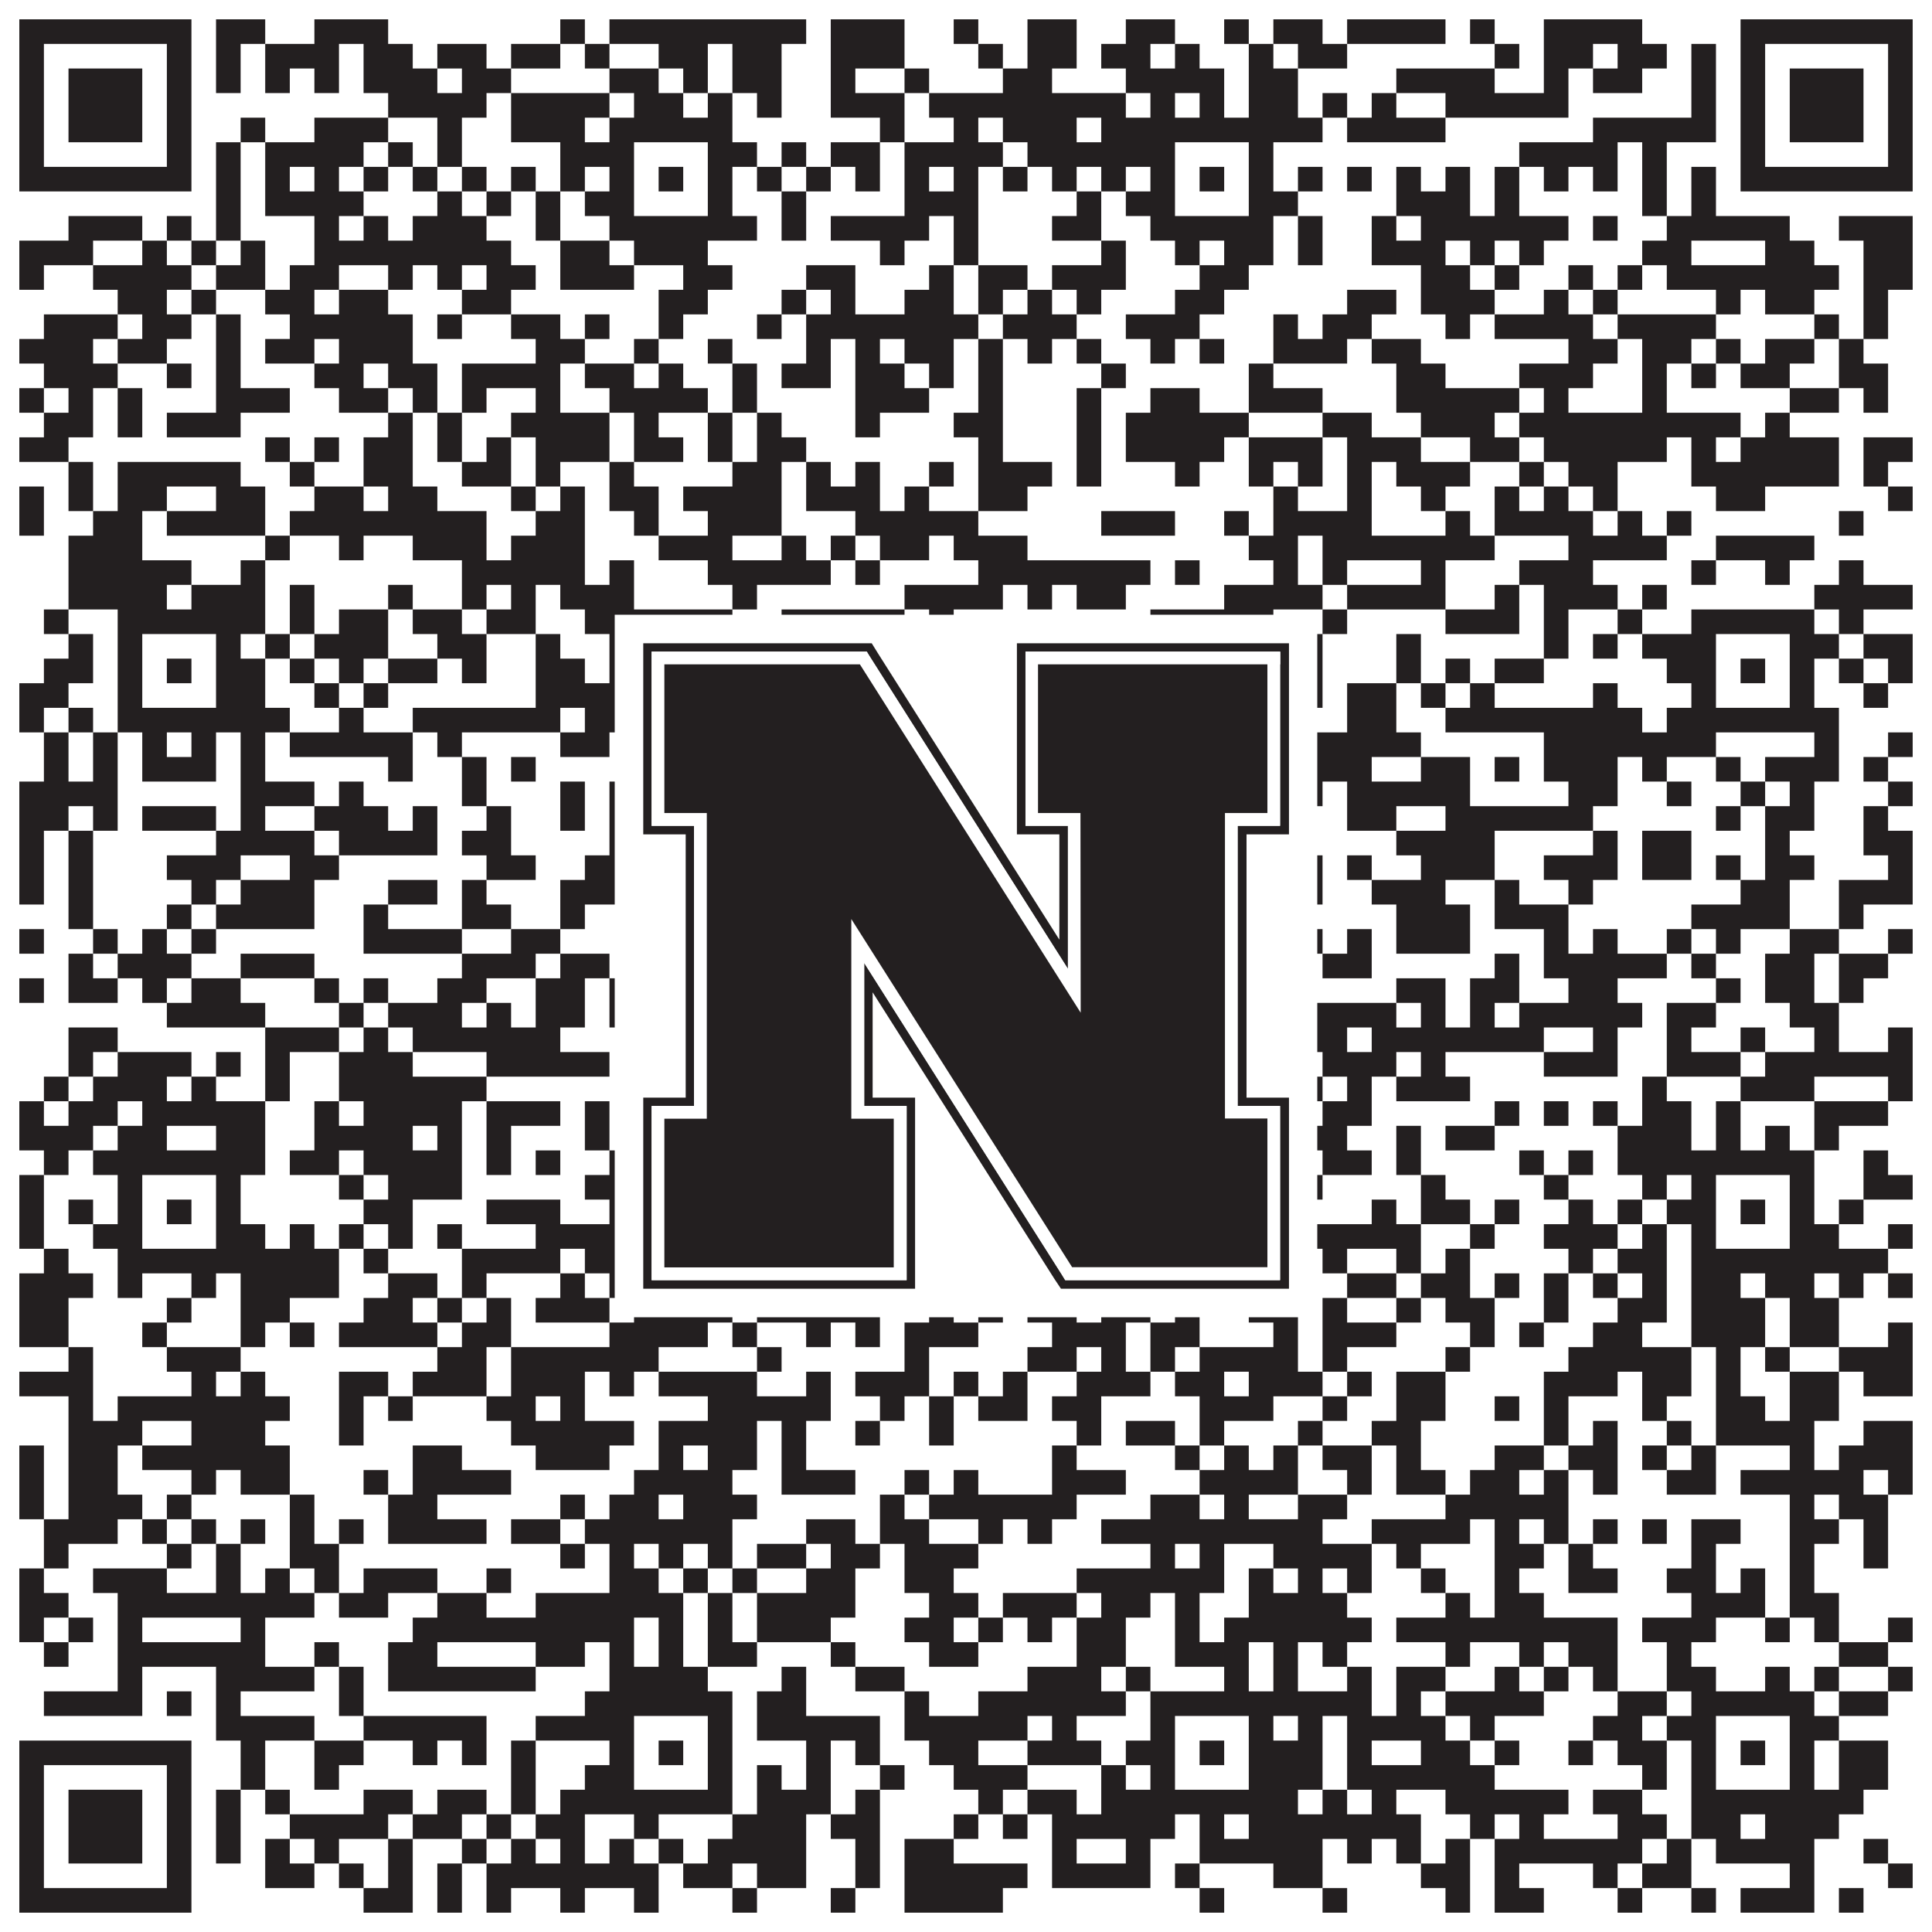 <?xml version="1.0"?>
<svg xmlns="http://www.w3.org/2000/svg" xmlns:xlink="http://www.w3.org/1999/xlink" version="1.1" width="1100px" height="1100px" viewBox="0 0 1100 1100"><rect x="0" y="0" width="1100" height="1100" fill="#ffffff" fill-opacity="1"/><path fill="#231f20" fill-opacity="1" d="M11,11L109,11L109,25L11,25ZM123,11L151,11L151,25L123,25ZM179,11L221,11L221,25L179,25ZM319,11L333,11L333,25L319,25ZM347,11L459,11L459,25L347,25ZM473,11L515,11L515,25L473,25ZM543,11L557,11L557,25L543,25ZM585,11L613,11L613,25L585,25ZM641,11L669,11L669,25L641,25ZM697,11L711,11L711,25L697,25ZM725,11L753,11L753,25L725,25ZM767,11L823,11L823,25L767,25ZM837,11L851,11L851,25L837,25ZM879,11L935,11L935,25L879,25ZM991,11L1089,11L1089,25L991,25ZM11,25L25,25L25,39L11,39ZM95,25L109,25L109,39L95,39ZM123,25L137,25L137,39L123,39ZM151,25L193,25L193,39L151,39ZM207,25L235,25L235,39L207,39ZM249,25L277,25L277,39L249,39ZM291,25L319,25L319,39L291,39ZM333,25L347,25L347,39L333,39ZM375,25L403,25L403,39L375,39ZM417,25L445,25L445,39L417,39ZM473,25L515,25L515,39L473,39ZM557,25L571,25L571,39L557,39ZM585,25L613,25L613,39L585,39ZM627,25L655,25L655,39L627,39ZM669,25L683,25L683,39L669,39ZM711,25L725,25L725,39L711,39ZM739,25L767,25L767,39L739,39ZM851,25L865,25L865,39L851,39ZM879,25L907,25L907,39L879,39ZM921,25L949,25L949,39L921,39ZM963,25L977,25L977,39L963,39ZM991,25L1005,25L1005,39L991,39ZM1075,25L1089,25L1089,39L1075,39ZM11,39L25,39L25,53L11,53ZM39,39L81,39L81,53L39,53ZM95,39L109,39L109,53L95,53ZM123,39L137,39L137,53L123,53ZM151,39L165,39L165,53L151,53ZM179,39L193,39L193,53L179,53ZM207,39L249,39L249,53L207,53ZM263,39L291,39L291,53L263,53ZM347,39L375,39L375,53L347,53ZM389,39L403,39L403,53L389,53ZM417,39L445,39L445,53L417,53ZM473,39L487,39L487,53L473,53ZM515,39L529,39L529,53L515,53ZM571,39L599,39L599,53L571,53ZM641,39L697,39L697,53L641,53ZM711,39L739,39L739,53L711,53ZM795,39L851,39L851,53L795,53ZM879,39L893,39L893,53L879,53ZM907,39L935,39L935,53L907,53ZM963,39L977,39L977,53L963,53ZM991,39L1005,39L1005,53L991,53ZM1019,39L1061,39L1061,53L1019,53ZM1075,39L1089,39L1089,53L1075,53ZM11,53L25,53L25,67L11,67ZM39,53L81,53L81,67L39,67ZM95,53L109,53L109,67L95,67ZM221,53L277,53L277,67L221,67ZM291,53L347,53L347,67L291,67ZM361,53L389,53L389,67L361,67ZM403,53L417,53L417,67L403,67ZM431,53L445,53L445,67L431,67ZM473,53L515,53L515,67L473,67ZM529,53L641,53L641,67L529,67ZM655,53L669,53L669,67L655,67ZM683,53L697,53L697,67L683,67ZM711,53L739,53L739,67L711,67ZM753,53L767,53L767,67L753,67ZM781,53L795,53L795,67L781,67ZM823,53L893,53L893,67L823,67ZM963,53L977,53L977,67L963,67ZM991,53L1005,53L1005,67L991,67ZM1019,53L1061,53L1061,67L1019,67ZM1075,53L1089,53L1089,67L1075,67ZM11,67L25,67L25,81L11,81ZM39,67L81,67L81,81L39,81ZM95,67L109,67L109,81L95,81ZM137,67L151,67L151,81L137,81ZM179,67L221,67L221,81L179,81ZM249,67L263,67L263,81L249,81ZM291,67L333,67L333,81L291,81ZM347,67L417,67L417,81L347,81ZM501,67L515,67L515,81L501,81ZM543,67L557,67L557,81L543,81ZM571,67L613,67L613,81L571,81ZM627,67L753,67L753,81L627,81ZM767,67L823,67L823,81L767,81ZM907,67L977,67L977,81L907,81ZM991,67L1005,67L1005,81L991,81ZM1019,67L1061,67L1061,81L1019,81ZM1075,67L1089,67L1089,81L1075,81ZM11,81L25,81L25,95L11,95ZM95,81L109,81L109,95L95,95ZM123,81L137,81L137,95L123,95ZM151,81L207,81L207,95L151,95ZM221,81L235,81L235,95L221,95ZM249,81L263,81L263,95L249,95ZM319,81L361,81L361,95L319,95ZM403,81L431,81L431,95L403,95ZM445,81L459,81L459,95L445,95ZM473,81L501,81L501,95L473,95ZM515,81L571,81L571,95L515,95ZM585,81L669,81L669,95L585,95ZM711,81L725,81L725,95L711,95ZM865,81L921,81L921,95L865,95ZM935,81L949,81L949,95L935,95ZM991,81L1005,81L1005,95L991,95ZM1075,81L1089,81L1089,95L1075,95ZM11,95L109,95L109,109L11,109ZM123,95L137,95L137,109L123,109ZM151,95L165,95L165,109L151,109ZM179,95L193,95L193,109L179,109ZM207,95L221,95L221,109L207,109ZM235,95L249,95L249,109L235,109ZM263,95L277,95L277,109L263,109ZM291,95L305,95L305,109L291,109ZM319,95L333,95L333,109L319,109ZM347,95L361,95L361,109L347,109ZM375,95L389,95L389,109L375,109ZM403,95L417,95L417,109L403,109ZM431,95L445,95L445,109L431,109ZM459,95L473,95L473,109L459,109ZM487,95L501,95L501,109L487,109ZM515,95L529,95L529,109L515,109ZM543,95L557,95L557,109L543,109ZM571,95L585,95L585,109L571,109ZM599,95L613,95L613,109L599,109ZM627,95L641,95L641,109L627,109ZM655,95L669,95L669,109L655,109ZM683,95L697,95L697,109L683,109ZM711,95L725,95L725,109L711,109ZM739,95L753,95L753,109L739,109ZM767,95L781,95L781,109L767,109ZM795,95L809,95L809,109L795,109ZM823,95L837,95L837,109L823,109ZM851,95L865,95L865,109L851,109ZM879,95L893,95L893,109L879,109ZM907,95L921,95L921,109L907,109ZM935,95L949,95L949,109L935,109ZM963,95L977,95L977,109L963,109ZM991,95L1089,95L1089,109L991,109ZM123,109L137,109L137,123L123,123ZM151,109L207,109L207,123L151,123ZM249,109L263,109L263,123L249,123ZM277,109L291,109L291,123L277,123ZM305,109L319,109L319,123L305,123ZM333,109L361,109L361,123L333,123ZM403,109L417,109L417,123L403,123ZM445,109L459,109L459,123L445,123ZM515,109L557,109L557,123L515,123ZM613,109L627,109L627,123L613,123ZM641,109L669,109L669,123L641,123ZM711,109L739,109L739,123L711,123ZM795,109L837,109L837,123L795,123ZM851,109L865,109L865,123L851,123ZM935,109L949,109L949,123L935,123ZM963,109L977,109L977,123L963,123ZM39,123L81,123L81,137L39,137ZM95,123L109,123L109,137L95,137ZM123,123L137,123L137,137L123,137ZM179,123L193,123L193,137L179,137ZM207,123L221,123L221,137L207,137ZM235,123L277,123L277,137L235,137ZM305,123L319,123L319,137L305,137ZM347,123L431,123L431,137L347,137ZM445,123L459,123L459,137L445,137ZM473,123L529,123L529,137L473,137ZM543,123L557,123L557,137L543,137ZM599,123L627,123L627,137L599,137ZM655,123L725,123L725,137L655,137ZM739,123L753,123L753,137L739,137ZM781,123L795,123L795,137L781,137ZM809,123L893,123L893,137L809,137ZM907,123L921,123L921,137L907,137ZM949,123L1019,123L1019,137L949,137ZM1047,123L1089,123L1089,137L1047,137ZM11,137L53,137L53,151L11,151ZM81,137L95,137L95,151L81,151ZM109,137L123,137L123,151L109,151ZM137,137L151,137L151,151L137,151ZM179,137L291,137L291,151L179,151ZM319,137L347,137L347,151L319,151ZM361,137L403,137L403,151L361,151ZM501,137L515,137L515,151L501,151ZM543,137L557,137L557,151L543,151ZM627,137L641,137L641,151L627,151ZM669,137L683,137L683,151L669,151ZM697,137L725,137L725,151L697,151ZM739,137L753,137L753,151L739,151ZM781,137L823,137L823,151L781,151ZM837,137L851,137L851,151L837,151ZM865,137L879,137L879,151L865,151ZM935,137L963,137L963,151L935,151ZM1005,137L1033,137L1033,151L1005,151ZM1061,137L1089,137L1089,151L1061,151ZM11,151L25,151L25,165L11,165ZM53,151L109,151L109,165L53,165ZM123,151L151,151L151,165L123,165ZM165,151L193,151L193,165L165,165ZM221,151L235,151L235,165L221,165ZM249,151L263,151L263,165L249,165ZM277,151L305,151L305,165L277,165ZM319,151L361,151L361,165L319,165ZM389,151L417,151L417,165L389,165ZM459,151L487,151L487,165L459,165ZM529,151L543,151L543,165L529,165ZM557,151L585,151L585,165L557,165ZM599,151L641,151L641,165L599,165ZM683,151L711,151L711,165L683,165ZM809,151L837,151L837,165L809,165ZM851,151L865,151L865,165L851,165ZM893,151L907,151L907,165L893,165ZM921,151L935,151L935,165L921,165ZM949,151L1047,151L1047,165L949,165ZM1061,151L1089,151L1089,165L1061,165ZM67,165L95,165L95,179L67,179ZM109,165L123,165L123,179L109,179ZM151,165L179,165L179,179L151,179ZM193,165L221,165L221,179L193,179ZM263,165L291,165L291,179L263,179ZM375,165L403,165L403,179L375,179ZM445,165L459,165L459,179L445,179ZM473,165L487,165L487,179L473,179ZM515,165L543,165L543,179L515,179ZM557,165L571,165L571,179L557,179ZM585,165L599,165L599,179L585,179ZM613,165L627,165L627,179L613,179ZM669,165L697,165L697,179L669,179ZM767,165L795,165L795,179L767,179ZM809,165L851,165L851,179L809,179ZM879,165L893,165L893,179L879,179ZM907,165L921,165L921,179L907,179ZM977,165L991,165L991,179L977,179ZM1005,165L1033,165L1033,179L1005,179ZM1061,165L1075,165L1075,179L1061,179ZM25,179L67,179L67,193L25,193ZM81,179L109,179L109,193L81,193ZM123,179L137,179L137,193L123,193ZM165,179L235,179L235,193L165,193ZM249,179L263,179L263,193L249,193ZM291,179L319,179L319,193L291,193ZM333,179L347,179L347,193L333,193ZM375,179L389,179L389,193L375,193ZM431,179L445,179L445,193L431,193ZM459,179L557,179L557,193L459,193ZM571,179L613,179L613,193L571,193ZM641,179L683,179L683,193L641,193ZM725,179L739,179L739,193L725,193ZM753,179L781,179L781,193L753,193ZM823,179L837,179L837,193L823,193ZM851,179L907,179L907,193L851,193ZM921,179L977,179L977,193L921,193ZM1033,179L1047,179L1047,193L1033,193ZM1061,179L1075,179L1075,193L1061,193ZM11,193L53,193L53,207L11,207ZM67,193L95,193L95,207L67,207ZM123,193L137,193L137,207L123,207ZM151,193L179,193L179,207L151,207ZM193,193L235,193L235,207L193,207ZM305,193L333,193L333,207L305,207ZM361,193L375,193L375,207L361,207ZM403,193L417,193L417,207L403,207ZM459,193L473,193L473,207L459,207ZM487,193L501,193L501,207L487,207ZM515,193L543,193L543,207L515,207ZM557,193L571,193L571,207L557,207ZM585,193L599,193L599,207L585,207ZM613,193L627,193L627,207L613,207ZM655,193L669,193L669,207L655,207ZM683,193L697,193L697,207L683,207ZM725,193L767,193L767,207L725,207ZM781,193L809,193L809,207L781,207ZM893,193L921,193L921,207L893,207ZM935,193L963,193L963,207L935,207ZM977,193L991,193L991,207L977,207ZM1005,193L1033,193L1033,207L1005,207ZM1047,193L1061,193L1061,207L1047,207ZM25,207L67,207L67,221L25,221ZM95,207L109,207L109,221L95,221ZM123,207L137,207L137,221L123,221ZM179,207L207,207L207,221L179,221ZM221,207L249,207L249,221L221,221ZM263,207L319,207L319,221L263,221ZM333,207L361,207L361,221L333,221ZM375,207L389,207L389,221L375,221ZM417,207L431,207L431,221L417,221ZM445,207L473,207L473,221L445,221ZM487,207L515,207L515,221L487,221ZM529,207L543,207L543,221L529,221ZM557,207L571,207L571,221L557,221ZM627,207L641,207L641,221L627,221ZM711,207L725,207L725,221L711,221ZM795,207L823,207L823,221L795,221ZM865,207L907,207L907,221L865,221ZM935,207L949,207L949,221L935,221ZM963,207L977,207L977,221L963,221ZM991,207L1019,207L1019,221L991,221ZM1047,207L1075,207L1075,221L1047,221ZM11,221L25,221L25,235L11,235ZM39,221L53,221L53,235L39,235ZM67,221L81,221L81,235L67,235ZM123,221L165,221L165,235L123,235ZM193,221L221,221L221,235L193,235ZM235,221L249,221L249,235L235,235ZM263,221L277,221L277,235L263,235ZM305,221L319,221L319,235L305,235ZM347,221L403,221L403,235L347,235ZM417,221L431,221L431,235L417,235ZM487,221L529,221L529,235L487,235ZM557,221L571,221L571,235L557,235ZM613,221L627,221L627,235L613,235ZM655,221L683,221L683,235L655,235ZM711,221L753,221L753,235L711,235ZM795,221L865,221L865,235L795,235ZM879,221L893,221L893,235L879,235ZM935,221L949,221L949,235L935,235ZM1019,221L1047,221L1047,235L1019,235ZM1061,221L1075,221L1075,235L1061,235ZM25,235L53,235L53,249L25,249ZM67,235L81,235L81,249L67,249ZM95,235L137,235L137,249L95,249ZM221,235L235,235L235,249L221,249ZM249,235L263,235L263,249L249,249ZM291,235L347,235L347,249L291,249ZM361,235L375,235L375,249L361,249ZM403,235L417,235L417,249L403,249ZM431,235L445,235L445,249L431,249ZM487,235L501,235L501,249L487,249ZM543,235L571,235L571,249L543,249ZM613,235L627,235L627,249L613,249ZM641,235L711,235L711,249L641,249ZM753,235L781,235L781,249L753,249ZM809,235L851,235L851,249L809,249ZM865,235L991,235L991,249L865,249ZM1005,235L1019,235L1019,249L1005,249ZM11,249L39,249L39,263L11,263ZM151,249L165,249L165,263L151,263ZM179,249L193,249L193,263L179,263ZM207,249L235,249L235,263L207,263ZM249,249L263,249L263,263L249,263ZM277,249L291,249L291,263L277,263ZM305,249L347,249L347,263L305,263ZM361,249L389,249L389,263L361,263ZM403,249L417,249L417,263L403,263ZM431,249L459,249L459,263L431,263ZM557,249L571,249L571,263L557,263ZM613,249L627,249L627,263L613,263ZM641,249L697,249L697,263L641,263ZM711,249L753,249L753,263L711,263ZM767,249L809,249L809,263L767,263ZM837,249L865,249L865,263L837,263ZM879,249L949,249L949,263L879,263ZM963,249L977,249L977,263L963,263ZM991,249L1047,249L1047,263L991,263ZM1061,249L1089,249L1089,263L1061,263ZM39,263L53,263L53,277L39,277ZM67,263L137,263L137,277L67,277ZM165,263L179,263L179,277L165,277ZM207,263L235,263L235,277L207,277ZM263,263L291,263L291,277L263,277ZM305,263L319,263L319,277L305,277ZM347,263L361,263L361,277L347,277ZM417,263L445,263L445,277L417,277ZM459,263L473,263L473,277L459,277ZM487,263L501,263L501,277L487,277ZM529,263L543,263L543,277L529,277ZM557,263L599,263L599,277L557,277ZM613,263L627,263L627,277L613,277ZM669,263L683,263L683,277L669,277ZM711,263L725,263L725,277L711,277ZM739,263L753,263L753,277L739,277ZM767,263L781,263L781,277L767,277ZM795,263L837,263L837,277L795,277ZM865,263L879,263L879,277L865,277ZM893,263L921,263L921,277L893,277ZM963,263L1047,263L1047,277L963,277ZM1061,263L1075,263L1075,277L1061,277ZM11,277L25,277L25,291L11,291ZM39,277L53,277L53,291L39,291ZM67,277L95,277L95,291L67,291ZM123,277L151,277L151,291L123,291ZM179,277L207,277L207,291L179,291ZM221,277L249,277L249,291L221,291ZM291,277L305,277L305,291L291,291ZM319,277L333,277L333,291L319,291ZM347,277L375,277L375,291L347,291ZM389,277L445,277L445,291L389,291ZM459,277L501,277L501,291L459,291ZM515,277L529,277L529,291L515,291ZM557,277L585,277L585,291L557,291ZM725,277L739,277L739,291L725,291ZM767,277L781,277L781,291L767,291ZM809,277L823,277L823,291L809,291ZM851,277L865,277L865,291L851,291ZM879,277L893,277L893,291L879,291ZM907,277L921,277L921,291L907,291ZM977,277L1005,277L1005,291L977,291ZM1075,277L1089,277L1089,291L1075,291ZM11,291L25,291L25,305L11,305ZM53,291L81,291L81,305L53,305ZM95,291L151,291L151,305L95,305ZM165,291L277,291L277,305L165,305ZM305,291L333,291L333,305L305,305ZM361,291L375,291L375,305L361,305ZM403,291L445,291L445,305L403,305ZM487,291L557,291L557,305L487,305ZM627,291L669,291L669,305L627,305ZM697,291L711,291L711,305L697,305ZM725,291L781,291L781,305L725,305ZM823,291L837,291L837,305L823,305ZM851,291L907,291L907,305L851,305ZM921,291L935,291L935,305L921,305ZM949,291L963,291L963,305L949,305ZM1047,291L1061,291L1061,305L1047,305ZM39,305L81,305L81,319L39,319ZM151,305L165,305L165,319L151,319ZM193,305L207,305L207,319L193,319ZM235,305L277,305L277,319L235,319ZM291,305L333,305L333,319L291,319ZM375,305L417,305L417,319L375,319ZM445,305L459,305L459,319L445,319ZM473,305L487,305L487,319L473,319ZM501,305L529,305L529,319L501,319ZM543,305L585,305L585,319L543,319ZM711,305L739,305L739,319L711,319ZM753,305L851,305L851,319L753,319ZM893,305L949,305L949,319L893,319ZM977,305L1033,305L1033,319L977,319ZM39,319L109,319L109,333L39,333ZM137,319L151,319L151,333L137,333ZM263,319L333,319L333,333L263,333ZM347,319L361,319L361,333L347,333ZM403,319L473,319L473,333L403,333ZM487,319L501,319L501,333L487,333ZM557,319L655,319L655,333L557,333ZM669,319L683,319L683,333L669,333ZM725,319L739,319L739,333L725,333ZM753,319L767,319L767,333L753,333ZM809,319L823,319L823,333L809,333ZM865,319L907,319L907,333L865,333ZM963,319L977,319L977,333L963,333ZM1005,319L1019,319L1019,333L1005,333ZM1047,319L1061,319L1061,333L1047,333ZM39,333L95,333L95,347L39,347ZM109,333L151,333L151,347L109,347ZM165,333L179,333L179,347L165,347ZM221,333L235,333L235,347L221,347ZM263,333L277,333L277,347L263,347ZM291,333L305,333L305,347L291,347ZM319,333L361,333L361,347L319,347ZM417,333L431,333L431,347L417,347ZM515,333L571,333L571,347L515,347ZM585,333L599,333L599,347L585,347ZM613,333L641,333L641,347L613,347ZM697,333L753,333L753,347L697,347ZM767,333L823,333L823,347L767,347ZM851,333L865,333L865,347L851,347ZM879,333L921,333L921,347L879,347ZM935,333L949,333L949,347L935,347ZM1033,333L1089,333L1089,347L1033,347ZM25,347L39,347L39,361L25,361ZM67,347L151,347L151,361L67,361ZM165,347L179,347L179,361L165,361ZM193,347L221,347L221,361L193,361ZM235,347L263,347L263,361L235,361ZM277,347L305,347L305,361L277,361ZM333,347L417,347L417,361L333,361ZM445,347L515,347L515,361L445,361ZM529,347L543,347L543,361L529,361ZM655,347L725,347L725,361L655,361ZM753,347L767,347L767,361L753,361ZM823,347L865,347L865,361L823,361ZM879,347L893,347L893,361L879,361ZM921,347L935,347L935,361L921,361ZM963,347L1033,347L1033,361L963,361ZM1047,347L1061,347L1061,361L1047,361ZM39,361L53,361L53,375L39,375ZM67,361L81,361L81,375L67,375ZM123,361L137,361L137,375L123,375ZM151,361L165,361L165,375L151,375ZM179,361L221,361L221,375L179,375ZM249,361L277,361L277,375L249,375ZM305,361L319,361L319,375L305,375ZM347,361L361,361L361,375L347,375ZM403,361L445,361L445,375L403,375ZM543,361L627,361L627,375L543,375ZM655,361L669,361L669,375L655,375ZM711,361L725,361L725,375L711,375ZM739,361L753,361L753,375L739,375ZM795,361L809,361L809,375L795,375ZM879,361L893,361L893,375L879,375ZM907,361L921,361L921,375L907,375ZM935,361L977,361L977,375L935,375ZM1019,361L1047,361L1047,375L1019,375ZM1061,361L1089,361L1089,375L1061,375ZM25,375L53,375L53,389L25,389ZM67,375L81,375L81,389L67,389ZM95,375L109,375L109,389L95,389ZM123,375L151,375L151,389L123,389ZM165,375L179,375L179,389L165,389ZM193,375L207,375L207,389L193,389ZM221,375L249,375L249,389L221,389ZM263,375L277,375L277,389L263,389ZM305,375L333,375L333,389L305,389ZM347,375L361,375L361,389L347,389ZM375,375L389,375L389,389L375,389ZM403,375L431,375L431,389L403,389ZM445,375L487,375L487,389L445,389ZM515,375L543,375L543,389L515,389ZM557,375L571,375L571,389L557,389ZM627,375L669,375L669,389L627,389ZM683,375L697,375L697,389L683,389ZM711,375L725,375L725,389L711,389ZM739,375L753,375L753,389L739,389ZM795,375L809,375L809,389L795,389ZM823,375L837,375L837,389L823,389ZM851,375L879,375L879,389L851,389ZM949,375L977,375L977,389L949,389ZM991,375L1005,375L1005,389L991,389ZM1019,375L1033,375L1033,389L1019,389ZM1047,375L1061,375L1061,389L1047,389ZM1075,375L1089,375L1089,389L1075,389ZM11,389L39,389L39,403L11,403ZM67,389L81,389L81,403L67,403ZM123,389L151,389L151,403L123,403ZM179,389L193,389L193,403L179,403ZM207,389L221,389L221,403L207,403ZM305,389L361,389L361,403L305,403ZM403,389L417,389L417,403L403,403ZM445,389L529,389L529,403L445,403ZM543,389L585,389L585,403L543,403ZM655,389L669,389L669,403L655,403ZM711,389L753,389L753,403L711,403ZM767,389L795,389L795,403L767,403ZM809,389L823,389L823,403L809,403ZM837,389L851,389L851,403L837,403ZM907,389L921,389L921,403L907,403ZM963,389L977,389L977,403L963,403ZM1019,389L1033,389L1033,403L1019,403ZM1061,389L1075,389L1075,403L1061,403ZM11,403L25,403L25,417L11,417ZM39,403L53,403L53,417L39,417ZM67,403L165,403L165,417L67,417ZM193,403L207,403L207,417L193,417ZM235,403L319,403L319,417L235,417ZM333,403L417,403L417,417L333,417ZM431,403L445,403L445,417L431,417ZM459,403L473,403L473,417L459,417ZM501,403L529,403L529,417L501,417ZM543,403L599,403L599,417L543,417ZM613,403L627,403L627,417L613,417ZM641,403L739,403L739,417L641,417ZM767,403L795,403L795,417L767,417ZM823,403L935,403L935,417L823,417ZM949,403L1047,403L1047,417L949,417ZM25,417L39,417L39,431L25,431ZM53,417L67,417L67,431L53,431ZM81,417L95,417L95,431L81,431ZM109,417L123,417L123,431L109,431ZM137,417L151,417L151,431L137,431ZM165,417L235,417L235,431L165,431ZM249,417L263,417L263,431L249,431ZM319,417L347,417L347,431L319,431ZM375,417L389,417L389,431L375,431ZM417,417L431,417L431,431L417,431ZM445,417L459,417L459,431L445,431ZM473,417L501,417L501,431L473,431ZM529,417L543,417L543,431L529,431ZM571,417L585,417L585,431L571,431ZM627,417L641,417L641,431L627,431ZM669,417L697,417L697,431L669,431ZM739,417L809,417L809,431L739,431ZM879,417L977,417L977,431L879,431ZM1033,417L1047,417L1047,431L1033,431ZM1075,417L1089,417L1089,431L1075,431ZM25,431L39,431L39,445L25,445ZM53,431L67,431L67,445L53,445ZM81,431L123,431L123,445L81,445ZM137,431L151,431L151,445L137,445ZM221,431L235,431L235,445L221,445ZM263,431L277,431L277,445L263,445ZM291,431L305,431L305,445L291,445ZM361,431L375,431L375,445L361,445ZM389,431L417,431L417,445L389,445ZM431,431L445,431L445,445L431,445ZM459,431L473,431L473,445L459,445ZM501,431L529,431L529,445L501,445ZM571,431L599,431L599,445L571,445ZM613,431L627,431L627,445L613,445ZM711,431L781,431L781,445L711,445ZM809,431L837,431L837,445L809,445ZM851,431L865,431L865,445L851,445ZM879,431L921,431L921,445L879,445ZM935,431L949,431L949,445L935,445ZM977,431L991,431L991,445L977,445ZM1005,431L1047,431L1047,445L1005,445ZM1061,431L1075,431L1075,445L1061,445ZM11,445L67,445L67,459L11,459ZM137,445L179,445L179,459L137,459ZM193,445L207,445L207,459L193,459ZM263,445L277,445L277,459L263,459ZM319,445L333,445L333,459L319,459ZM347,445L361,445L361,459L347,459ZM389,445L445,445L445,459L389,459ZM473,445L501,445L501,459L473,459ZM515,445L529,445L529,459L515,459ZM543,445L557,445L557,459L543,459ZM571,445L599,445L599,459L571,459ZM613,445L627,445L627,459L613,459ZM641,445L669,445L669,459L641,459ZM711,445L753,445L753,459L711,459ZM767,445L837,445L837,459L767,459ZM893,445L921,445L921,459L893,459ZM949,445L963,445L963,459L949,459ZM991,445L1005,445L1005,459L991,459ZM1019,445L1033,445L1033,459L1019,459ZM1075,445L1089,445L1089,459L1075,459ZM11,459L39,459L39,473L11,473ZM53,459L67,459L67,473L53,473ZM81,459L123,459L123,473L81,473ZM137,459L151,459L151,473L137,473ZM179,459L221,459L221,473L179,473ZM235,459L249,459L249,473L235,473ZM277,459L291,459L291,473L277,473ZM319,459L333,459L333,473L319,473ZM347,459L375,459L375,473L347,473ZM403,459L445,459L445,473L403,473ZM459,459L529,459L529,473L459,473ZM557,459L571,459L571,473L557,473ZM599,459L613,459L613,473L599,473ZM627,459L655,459L655,473L627,473ZM669,459L683,459L683,473L669,473ZM697,459L711,459L711,473L697,473ZM767,459L795,459L795,473L767,473ZM823,459L907,459L907,473L823,473ZM977,459L991,459L991,473L977,473ZM1005,459L1033,459L1033,473L1005,473ZM1061,459L1075,459L1075,473L1061,473ZM11,473L25,473L25,487L11,487ZM39,473L53,473L53,487L39,487ZM123,473L179,473L179,487L123,487ZM193,473L249,473L249,487L193,487ZM263,473L291,473L291,487L263,487ZM347,473L389,473L389,487L347,487ZM417,473L445,473L445,487L417,487ZM459,473L487,473L487,487L459,487ZM501,473L515,473L515,487L501,487ZM529,473L585,473L585,487L529,487ZM599,473L627,473L627,487L599,487ZM641,473L655,473L655,487L641,487ZM669,473L683,473L683,487L669,487ZM697,473L711,473L711,487L697,487ZM795,473L851,473L851,487L795,487ZM907,473L921,473L921,487L907,487ZM935,473L963,473L963,487L935,487ZM1005,473L1019,473L1019,487L1005,487ZM1061,473L1089,473L1089,487L1061,487ZM11,487L25,487L25,501L11,501ZM39,487L53,487L53,501L39,501ZM95,487L137,487L137,501L95,501ZM165,487L193,487L193,501L165,501ZM277,487L305,487L305,501L277,501ZM333,487L445,487L445,501L333,501ZM487,487L515,487L515,501L487,501ZM585,487L613,487L613,501L585,501ZM627,487L641,487L641,501L627,501ZM655,487L683,487L683,501L655,501ZM711,487L753,487L753,501L711,501ZM767,487L781,487L781,501L767,501ZM809,487L851,487L851,501L809,501ZM879,487L921,487L921,501L879,501ZM935,487L963,487L963,501L935,501ZM977,487L991,487L991,501L977,501ZM1005,487L1033,487L1033,501L1005,501ZM1075,487L1089,487L1089,501L1075,501ZM11,501L25,501L25,515L11,515ZM39,501L53,501L53,515L39,515ZM109,501L123,501L123,515L109,515ZM137,501L179,501L179,515L137,515ZM221,501L249,501L249,515L221,515ZM263,501L277,501L277,515L263,515ZM319,501L389,501L389,515L319,515ZM403,501L445,501L445,515L403,515ZM473,501L515,501L515,515L473,515ZM529,501L543,501L543,515L529,515ZM585,501L627,501L627,515L585,515ZM641,501L655,501L655,515L641,515ZM669,501L683,501L683,515L669,515ZM739,501L753,501L753,515L739,515ZM781,501L823,501L823,515L781,515ZM851,501L865,501L865,515L851,515ZM893,501L907,501L907,515L893,515ZM991,501L1019,501L1019,515L991,515ZM1047,501L1089,501L1089,515L1047,515ZM39,515L53,515L53,529L39,529ZM95,515L109,515L109,529L95,529ZM123,515L179,515L179,529L123,529ZM207,515L221,515L221,529L207,529ZM263,515L291,515L291,529L263,529ZM319,515L333,515L333,529L319,529ZM389,515L431,515L431,529L389,529ZM445,515L501,515L501,529L445,529ZM515,515L543,515L543,529L515,529ZM557,515L571,515L571,529L557,529ZM585,515L599,515L599,529L585,529ZM613,515L627,515L627,529L613,529ZM711,515L725,515L725,529L711,529ZM795,515L837,515L837,529L795,529ZM851,515L893,515L893,529L851,529ZM963,515L1019,515L1019,529L963,529ZM1047,515L1061,515L1061,529L1047,529ZM11,529L25,529L25,543L11,543ZM53,529L67,529L67,543L53,543ZM81,529L95,529L95,543L81,543ZM109,529L123,529L123,543L109,543ZM207,529L263,529L263,543L207,543ZM291,529L319,529L319,543L291,543ZM375,529L431,529L431,543L375,543ZM459,529L473,529L473,543L459,543ZM487,529L501,529L501,543L487,543ZM529,529L543,529L543,543L529,543ZM557,529L585,529L585,543L557,543ZM599,529L627,529L627,543L599,543ZM683,529L711,529L711,543L683,543ZM739,529L753,529L753,543L739,543ZM767,529L781,529L781,543L767,543ZM795,529L837,529L837,543L795,543ZM879,529L893,529L893,543L879,543ZM907,529L921,529L921,543L907,543ZM949,529L963,529L963,543L949,543ZM977,529L991,529L991,543L977,543ZM1019,529L1047,529L1047,543L1019,543ZM1075,529L1089,529L1089,543L1075,543ZM39,543L53,543L53,557L39,557ZM67,543L109,543L109,557L67,557ZM137,543L179,543L179,557L137,557ZM263,543L305,543L305,557L263,557ZM319,543L347,543L347,557L319,557ZM389,543L403,543L403,557L389,557ZM431,543L459,543L459,557L431,557ZM487,543L543,543L543,557L487,557ZM585,543L599,543L599,557L585,557ZM613,543L627,543L627,557L613,557ZM641,543L669,543L669,557L641,557ZM683,543L739,543L739,557L683,557ZM753,543L781,543L781,557L753,557ZM851,543L865,543L865,557L851,557ZM879,543L949,543L949,557L879,557ZM963,543L977,543L977,557L963,557ZM1005,543L1033,543L1033,557L1005,557ZM1047,543L1075,543L1075,557L1047,557ZM11,557L25,557L25,571L11,571ZM39,557L67,557L67,571L39,571ZM81,557L95,557L95,571L81,571ZM109,557L137,557L137,571L109,571ZM179,557L193,557L193,571L179,571ZM207,557L221,557L221,571L207,571ZM249,557L277,557L277,571L249,571ZM305,557L333,557L333,571L305,571ZM347,557L375,557L375,571L347,571ZM431,557L445,557L445,571L431,571ZM459,557L473,557L473,571L459,571ZM501,557L515,557L515,571L501,571ZM543,557L557,557L557,571L543,571ZM613,557L627,557L627,571L613,571ZM795,557L823,557L823,571L795,571ZM837,557L865,557L865,571L837,571ZM893,557L921,557L921,571L893,571ZM977,557L991,557L991,571L977,571ZM1005,557L1033,557L1033,571L1005,571ZM1047,557L1061,557L1061,571L1047,571ZM95,571L151,571L151,585L95,585ZM193,571L207,571L207,585L193,585ZM221,571L263,571L263,585L221,585ZM277,571L291,571L291,585L277,585ZM305,571L333,571L333,585L305,585ZM347,571L389,571L389,585L347,585ZM459,571L473,571L473,585L459,585ZM487,571L501,571L501,585L487,585ZM529,571L585,571L585,585L529,585ZM599,571L613,571L613,585L599,585ZM627,571L655,571L655,585L627,585ZM683,571L697,571L697,585L683,585ZM711,571L795,571L795,585L711,585ZM809,571L823,571L823,585L809,585ZM837,571L851,571L851,585L837,585ZM865,571L935,571L935,585L865,585ZM949,571L977,571L977,585L949,585ZM1019,571L1047,571L1047,585L1019,585ZM39,585L67,585L67,599L39,599ZM151,585L193,585L193,599L151,599ZM207,585L221,585L221,599L207,599ZM235,585L319,585L319,599L235,599ZM389,585L431,585L431,599L389,599ZM459,585L487,585L487,599L459,599ZM501,585L627,585L627,599L501,599ZM655,585L669,585L669,599L655,599ZM697,585L725,585L725,599L697,599ZM739,585L767,585L767,599L739,599ZM781,585L879,585L879,599L781,599ZM907,585L921,585L921,599L907,599ZM949,585L963,585L963,599L949,599ZM991,585L1005,585L1005,599L991,599ZM1033,585L1047,585L1047,599L1033,599ZM1075,585L1089,585L1089,599L1075,599ZM39,599L53,599L53,613L39,613ZM67,599L109,599L109,613L67,613ZM123,599L137,599L137,613L123,613ZM151,599L165,599L165,613L151,613ZM193,599L235,599L235,613L193,613ZM277,599L347,599L347,613L277,613ZM403,599L459,599L459,613L403,613ZM473,599L487,599L487,613L473,613ZM501,599L515,599L515,613L501,613ZM543,599L613,599L613,613L543,613ZM683,599L697,599L697,613L683,613ZM711,599L739,599L739,613L711,613ZM753,599L795,599L795,613L753,613ZM809,599L823,599L823,613L809,613ZM879,599L921,599L921,613L879,613ZM949,599L991,599L991,613L949,613ZM1005,599L1089,599L1089,613L1005,613ZM25,613L39,613L39,627L25,627ZM53,613L95,613L95,627L53,627ZM109,613L123,613L123,627L109,627ZM151,613L165,613L165,627L151,627ZM193,613L277,613L277,627L193,627ZM389,613L417,613L417,627L389,627ZM473,613L487,613L487,627L473,627ZM501,613L515,613L515,627L501,627ZM543,613L557,613L557,627L543,627ZM571,613L697,613L697,627L571,627ZM711,613L753,613L753,627L711,627ZM767,613L781,613L781,627L767,627ZM795,613L837,613L837,627L795,627ZM935,613L949,613L949,627L935,627ZM991,613L1033,613L1033,627L991,627ZM1075,613L1089,613L1089,627L1075,627ZM11,627L25,627L25,641L11,641ZM39,627L67,627L67,641L39,641ZM81,627L151,627L151,641L81,641ZM179,627L193,627L193,641L179,641ZM207,627L263,627L263,641L207,641ZM277,627L319,627L319,641L277,641ZM333,627L347,627L347,641L333,641ZM375,627L431,627L431,641L375,641ZM445,627L459,627L459,641L445,641ZM473,627L487,627L487,641L473,641ZM501,627L529,627L529,641L501,641ZM543,627L557,627L557,641L543,641ZM571,627L599,627L599,641L571,641ZM613,627L641,627L641,641L613,641ZM655,627L669,627L669,641L655,641ZM697,627L711,627L711,641L697,641ZM725,627L739,627L739,641L725,641ZM753,627L781,627L781,641L753,641ZM851,627L865,627L865,641L851,641ZM879,627L893,627L893,641L879,641ZM907,627L921,627L921,641L907,641ZM935,627L963,627L963,641L935,641ZM977,627L991,627L991,641L977,641ZM1033,627L1075,627L1075,641L1033,641ZM11,641L53,641L53,655L11,655ZM67,641L95,641L95,655L67,655ZM123,641L151,641L151,655L123,655ZM179,641L235,641L235,655L179,655ZM249,641L263,641L263,655L249,655ZM277,641L291,641L291,655L277,655ZM333,641L347,641L347,655L333,655ZM375,641L431,641L431,655L375,655ZM445,641L459,641L459,655L445,655ZM515,641L571,641L571,655L515,655ZM585,641L627,641L627,655L585,655ZM641,641L669,641L669,655L641,655ZM683,641L711,641L711,655L683,655ZM725,641L767,641L767,655L725,655ZM795,641L809,641L809,655L795,655ZM823,641L851,641L851,655L823,655ZM921,641L963,641L963,655L921,655ZM977,641L991,641L991,655L977,655ZM1005,641L1019,641L1019,655L1005,655ZM1033,641L1047,641L1047,655L1033,655ZM25,655L39,655L39,669L25,669ZM53,655L151,655L151,669L53,669ZM165,655L193,655L193,669L165,669ZM207,655L263,655L263,669L207,669ZM277,655L291,655L291,669L277,669ZM305,655L319,655L319,669L305,669ZM347,655L445,655L445,669L347,669ZM459,655L501,655L501,669L459,669ZM515,655L529,655L529,669L515,669ZM543,655L557,655L557,669L543,669ZM571,655L599,655L599,669L571,669ZM613,655L641,655L641,669L613,669ZM655,655L739,655L739,669L655,669ZM753,655L781,655L781,669L753,669ZM795,655L809,655L809,669L795,669ZM865,655L879,655L879,669L865,669ZM893,655L907,655L907,669L893,669ZM921,655L1033,655L1033,669L921,669ZM1061,655L1075,655L1075,669L1061,669ZM11,669L25,669L25,683L11,683ZM67,669L81,669L81,683L67,683ZM123,669L137,669L137,683L123,683ZM193,669L207,669L207,683L193,683ZM221,669L263,669L263,683L221,683ZM333,669L361,669L361,683L333,683ZM403,669L417,669L417,683L403,683ZM487,669L501,669L501,683L487,683ZM543,669L585,669L585,683L543,683ZM613,669L627,669L627,683L613,683ZM641,669L669,669L669,683L641,683ZM711,669L753,669L753,683L711,683ZM809,669L823,669L823,683L809,683ZM879,669L893,669L893,683L879,683ZM935,669L949,669L949,683L935,683ZM963,669L977,669L977,683L963,683ZM1019,669L1033,669L1033,683L1019,683ZM1061,669L1089,669L1089,683L1061,683ZM11,683L25,683L25,697L11,697ZM39,683L53,683L53,697L39,697ZM67,683L81,683L81,697L67,697ZM95,683L109,683L109,697L95,697ZM123,683L137,683L137,697L123,697ZM207,683L235,683L235,697L207,697ZM277,683L319,683L319,697L277,697ZM347,683L361,683L361,697L347,697ZM375,683L389,683L389,697L375,697ZM403,683L431,683L431,697L403,697ZM445,683L473,683L473,697L445,697ZM529,683L543,683L543,697L529,697ZM571,683L585,683L585,697L571,697ZM613,683L641,683L641,697L613,697ZM655,683L669,683L669,697L655,697ZM683,683L697,683L697,697L683,697ZM711,683L725,683L725,697L711,697ZM781,683L795,683L795,697L781,697ZM809,683L837,683L837,697L809,697ZM851,683L865,683L865,697L851,697ZM893,683L907,683L907,697L893,697ZM921,683L935,683L935,697L921,697ZM949,683L977,683L977,697L949,697ZM991,683L1005,683L1005,697L991,697ZM1019,683L1033,683L1033,697L1019,697ZM1047,683L1061,683L1061,697L1047,697ZM11,697L25,697L25,711L11,711ZM53,697L81,697L81,711L53,711ZM123,697L151,697L151,711L123,711ZM165,697L179,697L179,711L165,711ZM193,697L207,697L207,711L193,711ZM221,697L235,697L235,711L221,711ZM249,697L263,697L263,711L249,711ZM305,697L361,697L361,711L305,711ZM403,697L431,697L431,711L403,711ZM501,697L515,697L515,711L501,711ZM557,697L585,697L585,711L557,711ZM599,697L613,697L613,711L599,711ZM627,697L669,697L669,711L627,711ZM711,697L725,697L725,711L711,711ZM739,697L809,697L809,711L739,711ZM837,697L851,697L851,711L837,711ZM879,697L921,697L921,711L879,711ZM935,697L949,697L949,711L935,711ZM963,697L977,697L977,711L963,711ZM1019,697L1047,697L1047,711L1019,711ZM1075,697L1089,697L1089,711L1075,711ZM25,711L39,711L39,725L25,725ZM67,711L193,711L193,725L67,725ZM207,711L221,711L221,725L207,725ZM263,711L319,711L319,725L263,725ZM333,711L417,711L417,725L333,725ZM431,711L445,711L445,725L431,725ZM459,711L571,711L571,725L459,725ZM585,711L627,711L627,725L585,725ZM655,711L725,711L725,725L655,725ZM753,711L767,711L767,725L753,725ZM795,711L809,711L809,725L795,725ZM823,711L837,711L837,725L823,725ZM893,711L907,711L907,725L893,725ZM921,711L949,711L949,725L921,725ZM963,711L1075,711L1075,725L963,725ZM11,725L53,725L53,739L11,739ZM67,725L81,725L81,739L67,739ZM109,725L123,725L123,739L109,739ZM137,725L193,725L193,739L137,739ZM221,725L249,725L249,739L221,739ZM263,725L277,725L277,739L263,739ZM319,725L333,725L333,739L319,739ZM347,725L375,725L375,739L347,739ZM389,725L431,725L431,739L389,739ZM459,725L487,725L487,739L459,739ZM515,725L529,725L529,739L515,739ZM557,725L585,725L585,739L557,739ZM627,725L655,725L655,739L627,739ZM725,725L739,725L739,739L725,739ZM767,725L795,725L795,739L767,739ZM809,725L837,725L837,739L809,739ZM851,725L865,725L865,739L851,739ZM879,725L893,725L893,739L879,739ZM907,725L921,725L921,739L907,739ZM935,725L949,725L949,739L935,739ZM963,725L991,725L991,739L963,739ZM1005,725L1033,725L1033,739L1005,739ZM1047,725L1061,725L1061,739L1047,739ZM1075,725L1089,725L1089,739L1075,739ZM11,739L39,739L39,753L11,753ZM95,739L109,739L109,753L95,753ZM137,739L165,739L165,753L137,753ZM207,739L235,739L235,753L207,753ZM249,739L263,739L263,753L249,753ZM277,739L291,739L291,753L277,753ZM305,739L347,739L347,753L305,753ZM361,739L417,739L417,753L361,753ZM431,739L501,739L501,753L431,753ZM529,739L543,739L543,753L529,753ZM557,739L571,739L571,753L557,753ZM585,739L613,739L613,753L585,753ZM627,739L655,739L655,753L627,753ZM669,739L683,739L683,753L669,753ZM711,739L739,739L739,753L711,753ZM753,739L767,739L767,753L753,753ZM795,739L809,739L809,753L795,753ZM823,739L851,739L851,753L823,753ZM879,739L893,739L893,753L879,753ZM921,739L949,739L949,753L921,753ZM963,739L1005,739L1005,753L963,753ZM1019,739L1047,739L1047,753L1019,753ZM11,753L39,753L39,767L11,767ZM81,753L95,753L95,767L81,767ZM137,753L151,753L151,767L137,767ZM165,753L179,753L179,767L165,767ZM193,753L249,753L249,767L193,767ZM263,753L291,753L291,767L263,767ZM347,753L403,753L403,767L347,767ZM417,753L431,753L431,767L417,767ZM459,753L473,753L473,767L459,767ZM487,753L501,753L501,767L487,767ZM515,753L557,753L557,767L515,767ZM599,753L641,753L641,767L599,767ZM655,753L683,753L683,767L655,767ZM725,753L739,753L739,767L725,767ZM753,753L795,753L795,767L753,767ZM837,753L851,753L851,767L837,767ZM865,753L879,753L879,767L865,767ZM907,753L935,753L935,767L907,767ZM963,753L1005,753L1005,767L963,767ZM1019,753L1047,753L1047,767L1019,767ZM1075,753L1089,753L1089,767L1075,767ZM39,767L53,767L53,781L39,781ZM95,767L137,767L137,781L95,781ZM249,767L277,767L277,781L249,781ZM291,767L375,767L375,781L291,781ZM431,767L445,767L445,781L431,781ZM515,767L529,767L529,781L515,781ZM585,767L613,767L613,781L585,781ZM627,767L641,767L641,781L627,781ZM655,767L669,767L669,781L655,781ZM683,767L739,767L739,781L683,781ZM753,767L767,767L767,781L753,781ZM823,767L837,767L837,781L823,781ZM893,767L963,767L963,781L893,781ZM977,767L991,767L991,781L977,781ZM1005,767L1019,767L1019,781L1005,781ZM1047,767L1089,767L1089,781L1047,781ZM11,781L53,781L53,795L11,795ZM109,781L123,781L123,795L109,795ZM137,781L151,781L151,795L137,795ZM193,781L221,781L221,795L193,795ZM235,781L277,781L277,795L235,795ZM291,781L333,781L333,795L291,795ZM347,781L361,781L361,795L347,795ZM375,781L431,781L431,795L375,795ZM459,781L473,781L473,795L459,795ZM487,781L529,781L529,795L487,795ZM543,781L557,781L557,795L543,795ZM571,781L585,781L585,795L571,795ZM613,781L655,781L655,795L613,795ZM669,781L697,781L697,795L669,795ZM711,781L753,781L753,795L711,795ZM767,781L781,781L781,795L767,795ZM795,781L823,781L823,795L795,795ZM879,781L921,781L921,795L879,795ZM935,781L963,781L963,795L935,795ZM977,781L991,781L991,795L977,795ZM1019,781L1047,781L1047,795L1019,795ZM1061,781L1089,781L1089,795L1061,795ZM39,795L53,795L53,809L39,809ZM67,795L165,795L165,809L67,809ZM193,795L207,795L207,809L193,809ZM221,795L235,795L235,809L221,809ZM277,795L305,795L305,809L277,809ZM319,795L333,795L333,809L319,809ZM403,795L473,795L473,809L403,809ZM501,795L515,795L515,809L501,809ZM529,795L543,795L543,809L529,809ZM557,795L585,795L585,809L557,809ZM599,795L627,795L627,809L599,809ZM683,795L725,795L725,809L683,809ZM753,795L767,795L767,809L753,809ZM795,795L823,795L823,809L795,809ZM851,795L865,795L865,809L851,809ZM879,795L893,795L893,809L879,809ZM935,795L949,795L949,809L935,809ZM977,795L1005,795L1005,809L977,809ZM1019,795L1047,795L1047,809L1019,809ZM39,809L81,809L81,823L39,823ZM109,809L151,809L151,823L109,823ZM193,809L207,809L207,823L193,823ZM291,809L361,809L361,823L291,823ZM375,809L431,809L431,823L375,823ZM445,809L459,809L459,823L445,823ZM487,809L501,809L501,823L487,823ZM529,809L543,809L543,823L529,823ZM613,809L627,809L627,823L613,823ZM641,809L669,809L669,823L641,823ZM683,809L697,809L697,823L683,823ZM739,809L753,809L753,823L739,823ZM781,809L809,809L809,823L781,823ZM879,809L893,809L893,823L879,823ZM907,809L921,809L921,823L907,823ZM949,809L963,809L963,823L949,823ZM977,809L1033,809L1033,823L977,823ZM1061,809L1089,809L1089,823L1061,823ZM11,823L25,823L25,837L11,837ZM39,823L67,823L67,837L39,837ZM81,823L165,823L165,837L81,837ZM235,823L263,823L263,837L235,837ZM305,823L347,823L347,837L305,837ZM375,823L389,823L389,837L375,837ZM403,823L431,823L431,837L403,837ZM445,823L459,823L459,837L445,837ZM599,823L613,823L613,837L599,837ZM669,823L683,823L683,837L669,837ZM697,823L711,823L711,837L697,837ZM725,823L739,823L739,837L725,837ZM753,823L781,823L781,837L753,837ZM795,823L809,823L809,837L795,837ZM851,823L879,823L879,837L851,837ZM893,823L921,823L921,837L893,837ZM935,823L949,823L949,837L935,837ZM963,823L977,823L977,837L963,837ZM1019,823L1033,823L1033,837L1019,837ZM1047,823L1089,823L1089,837L1047,837ZM11,837L25,837L25,851L11,851ZM39,837L67,837L67,851L39,851ZM109,837L123,837L123,851L109,851ZM137,837L165,837L165,851L137,851ZM207,837L221,837L221,851L207,851ZM235,837L291,837L291,851L235,851ZM361,837L417,837L417,851L361,851ZM445,837L487,837L487,851L445,851ZM515,837L529,837L529,851L515,851ZM543,837L557,837L557,851L543,851ZM599,837L641,837L641,851L599,851ZM683,837L739,837L739,851L683,851ZM767,837L781,837L781,851L767,851ZM795,837L823,837L823,851L795,851ZM837,837L865,837L865,851L837,851ZM879,837L893,837L893,851L879,851ZM907,837L921,837L921,851L907,851ZM949,837L977,837L977,851L949,851ZM991,837L1061,837L1061,851L991,851ZM1075,837L1089,837L1089,851L1075,851ZM11,851L25,851L25,865L11,865ZM39,851L81,851L81,865L39,865ZM95,851L109,851L109,865L95,865ZM165,851L179,851L179,865L165,865ZM221,851L249,851L249,865L221,865ZM319,851L333,851L333,865L319,865ZM347,851L375,851L375,865L347,865ZM389,851L431,851L431,865L389,865ZM501,851L515,851L515,865L501,865ZM529,851L613,851L613,865L529,865ZM655,851L683,851L683,865L655,865ZM697,851L711,851L711,865L697,865ZM739,851L767,851L767,865L739,865ZM823,851L893,851L893,865L823,865ZM1019,851L1033,851L1033,865L1019,865ZM1047,851L1075,851L1075,865L1047,865ZM25,865L67,865L67,879L25,879ZM81,865L95,865L95,879L81,879ZM109,865L123,865L123,879L109,879ZM137,865L151,865L151,879L137,879ZM165,865L179,865L179,879L165,879ZM193,865L207,865L207,879L193,879ZM221,865L277,865L277,879L221,879ZM291,865L319,865L319,879L291,879ZM333,865L417,865L417,879L333,879ZM459,865L487,865L487,879L459,879ZM501,865L529,865L529,879L501,879ZM557,865L571,865L571,879L557,879ZM585,865L599,865L599,879L585,879ZM627,865L753,865L753,879L627,879ZM781,865L837,865L837,879L781,879ZM851,865L865,865L865,879L851,879ZM879,865L893,865L893,879L879,879ZM907,865L921,865L921,879L907,879ZM935,865L949,865L949,879L935,879ZM963,865L991,865L991,879L963,879ZM1019,865L1047,865L1047,879L1019,879ZM1061,865L1075,865L1075,879L1061,879ZM25,879L39,879L39,893L25,893ZM95,879L109,879L109,893L95,893ZM123,879L137,879L137,893L123,893ZM165,879L193,879L193,893L165,893ZM319,879L333,879L333,893L319,893ZM347,879L361,879L361,893L347,893ZM375,879L389,879L389,893L375,893ZM403,879L417,879L417,893L403,893ZM431,879L459,879L459,893L431,893ZM473,879L501,879L501,893L473,893ZM515,879L557,879L557,893L515,893ZM655,879L669,879L669,893L655,893ZM683,879L697,879L697,893L683,893ZM725,879L781,879L781,893L725,893ZM795,879L809,879L809,893L795,893ZM851,879L879,879L879,893L851,893ZM893,879L907,879L907,893L893,893ZM963,879L977,879L977,893L963,893ZM1019,879L1033,879L1033,893L1019,893ZM1061,879L1075,879L1075,893L1061,893ZM11,893L25,893L25,907L11,907ZM53,893L95,893L95,907L53,907ZM123,893L137,893L137,907L123,907ZM151,893L165,893L165,907L151,907ZM179,893L193,893L193,907L179,907ZM207,893L249,893L249,907L207,907ZM277,893L291,893L291,907L277,907ZM347,893L375,893L375,907L347,907ZM389,893L403,893L403,907L389,907ZM417,893L431,893L431,907L417,907ZM459,893L487,893L487,907L459,907ZM515,893L543,893L543,907L515,907ZM613,893L697,893L697,907L613,907ZM711,893L725,893L725,907L711,907ZM739,893L753,893L753,907L739,907ZM767,893L781,893L781,907L767,907ZM809,893L823,893L823,907L809,907ZM851,893L865,893L865,907L851,907ZM893,893L921,893L921,907L893,907ZM949,893L977,893L977,907L949,907ZM991,893L1005,893L1005,907L991,907ZM1019,893L1033,893L1033,907L1019,907ZM11,907L39,907L39,921L11,921ZM67,907L179,907L179,921L67,921ZM193,907L221,907L221,921L193,921ZM249,907L277,907L277,921L249,921ZM305,907L389,907L389,921L305,921ZM403,907L417,907L417,921L403,921ZM431,907L487,907L487,921L431,921ZM529,907L557,907L557,921L529,921ZM571,907L613,907L613,921L571,921ZM627,907L655,907L655,921L627,921ZM669,907L683,907L683,921L669,921ZM711,907L767,907L767,921L711,921ZM823,907L837,907L837,921L823,921ZM851,907L879,907L879,921L851,921ZM963,907L1005,907L1005,921L963,921ZM1019,907L1047,907L1047,921L1019,921ZM11,921L25,921L25,935L11,935ZM39,921L53,921L53,935L39,935ZM67,921L81,921L81,935L67,935ZM137,921L151,921L151,935L137,935ZM235,921L361,921L361,935L235,935ZM375,921L389,921L389,935L375,935ZM403,921L417,921L417,935L403,935ZM431,921L473,921L473,935L431,935ZM515,921L543,921L543,935L515,935ZM557,921L571,921L571,935L557,935ZM585,921L599,921L599,935L585,935ZM613,921L641,921L641,935L613,935ZM669,921L683,921L683,935L669,935ZM697,921L781,921L781,935L697,935ZM795,921L921,921L921,935L795,935ZM935,921L977,921L977,935L935,935ZM1005,921L1019,921L1019,935L1005,935ZM1033,921L1047,921L1047,935L1033,935ZM1075,921L1089,921L1089,935L1075,935ZM25,935L39,935L39,949L25,949ZM67,935L151,935L151,949L67,949ZM179,935L193,935L193,949L179,949ZM221,935L249,935L249,949L221,949ZM305,935L333,935L333,949L305,949ZM347,935L361,935L361,949L347,949ZM375,935L389,935L389,949L375,949ZM403,935L431,935L431,949L403,949ZM473,935L487,935L487,949L473,949ZM529,935L557,935L557,949L529,949ZM613,935L641,935L641,949L613,949ZM669,935L711,935L711,949L669,949ZM725,935L739,935L739,949L725,949ZM753,935L767,935L767,949L753,949ZM823,935L837,935L837,949L823,949ZM865,935L879,935L879,949L865,949ZM893,935L921,935L921,949L893,949ZM949,935L963,935L963,949L949,949ZM1047,935L1075,935L1075,949L1047,949ZM67,949L81,949L81,963L67,963ZM123,949L179,949L179,963L123,963ZM193,949L207,949L207,963L193,963ZM221,949L305,949L305,963L221,963ZM347,949L403,949L403,963L347,963ZM445,949L459,949L459,963L445,963ZM487,949L515,949L515,963L487,963ZM585,949L627,949L627,963L585,963ZM641,949L655,949L655,963L641,963ZM697,949L711,949L711,963L697,963ZM725,949L739,949L739,963L725,963ZM767,949L781,949L781,963L767,963ZM795,949L823,949L823,963L795,963ZM851,949L865,949L865,963L851,963ZM879,949L893,949L893,963L879,963ZM907,949L921,949L921,963L907,963ZM949,949L977,949L977,963L949,963ZM1005,949L1019,949L1019,963L1005,963ZM1033,949L1047,949L1047,963L1033,963ZM1075,949L1089,949L1089,963L1075,963ZM25,963L81,963L81,977L25,977ZM95,963L109,963L109,977L95,977ZM123,963L137,963L137,977L123,977ZM193,963L207,963L207,977L193,977ZM333,963L417,963L417,977L333,977ZM431,963L459,963L459,977L431,977ZM515,963L529,963L529,977L515,977ZM557,963L641,963L641,977L557,977ZM655,963L781,963L781,977L655,977ZM795,963L809,963L809,977L795,977ZM823,963L879,963L879,977L823,977ZM921,963L949,963L949,977L921,977ZM963,963L1033,963L1033,977L963,977ZM1047,963L1075,963L1075,977L1047,977ZM123,977L179,977L179,991L123,991ZM207,977L277,977L277,991L207,991ZM305,977L361,977L361,991L305,991ZM403,977L417,977L417,991L403,991ZM431,977L501,977L501,991L431,991ZM515,977L585,977L585,991L515,991ZM599,977L613,977L613,991L599,991ZM655,977L669,977L669,991L655,991ZM711,977L725,977L725,991L711,991ZM739,977L753,977L753,991L739,991ZM767,977L823,977L823,991L767,991ZM837,977L851,977L851,991L837,991ZM907,977L935,977L935,991L907,991ZM949,977L977,977L977,991L949,991ZM1019,977L1047,977L1047,991L1019,991ZM11,991L109,991L109,1005L11,1005ZM137,991L151,991L151,1005L137,1005ZM179,991L207,991L207,1005L179,1005ZM235,991L249,991L249,1005L235,1005ZM263,991L277,991L277,1005L263,1005ZM291,991L305,991L305,1005L291,1005ZM347,991L361,991L361,1005L347,1005ZM375,991L389,991L389,1005L375,1005ZM403,991L417,991L417,1005L403,1005ZM459,991L473,991L473,1005L459,1005ZM487,991L501,991L501,1005L487,1005ZM529,991L557,991L557,1005L529,1005ZM585,991L627,991L627,1005L585,1005ZM641,991L669,991L669,1005L641,1005ZM683,991L697,991L697,1005L683,1005ZM711,991L753,991L753,1005L711,1005ZM767,991L781,991L781,1005L767,1005ZM809,991L837,991L837,1005L809,1005ZM851,991L865,991L865,1005L851,1005ZM893,991L907,991L907,1005L893,1005ZM921,991L949,991L949,1005L921,1005ZM963,991L977,991L977,1005L963,1005ZM991,991L1005,991L1005,1005L991,1005ZM1019,991L1033,991L1033,1005L1019,1005ZM1047,991L1075,991L1075,1005L1047,1005ZM11,1005L25,1005L25,1019L11,1019ZM95,1005L109,1005L109,1019L95,1019ZM137,1005L151,1005L151,1019L137,1019ZM179,1005L193,1005L193,1019L179,1019ZM291,1005L305,1005L305,1019L291,1019ZM333,1005L361,1005L361,1019L333,1019ZM403,1005L417,1005L417,1019L403,1019ZM431,1005L445,1005L445,1019L431,1019ZM459,1005L473,1005L473,1019L459,1019ZM501,1005L515,1005L515,1019L501,1019ZM543,1005L585,1005L585,1019L543,1019ZM627,1005L641,1005L641,1019L627,1019ZM655,1005L669,1005L669,1019L655,1019ZM711,1005L753,1005L753,1019L711,1019ZM767,1005L851,1005L851,1019L767,1019ZM935,1005L949,1005L949,1019L935,1019ZM963,1005L977,1005L977,1019L963,1019ZM1019,1005L1033,1005L1033,1019L1019,1019ZM1047,1005L1075,1005L1075,1019L1047,1019ZM11,1019L25,1019L25,1033L11,1033ZM39,1019L81,1019L81,1033L39,1033ZM95,1019L109,1019L109,1033L95,1033ZM123,1019L137,1019L137,1033L123,1033ZM151,1019L165,1019L165,1033L151,1033ZM207,1019L235,1019L235,1033L207,1033ZM249,1019L277,1019L277,1033L249,1033ZM291,1019L305,1019L305,1033L291,1033ZM319,1019L417,1019L417,1033L319,1033ZM431,1019L473,1019L473,1033L431,1033ZM487,1019L501,1019L501,1033L487,1033ZM557,1019L571,1019L571,1033L557,1033ZM585,1019L613,1019L613,1033L585,1033ZM627,1019L739,1019L739,1033L627,1033ZM753,1019L767,1019L767,1033L753,1033ZM781,1019L795,1019L795,1033L781,1033ZM823,1019L893,1019L893,1033L823,1033ZM907,1019L935,1019L935,1033L907,1033ZM963,1019L1061,1019L1061,1033L963,1033ZM11,1033L25,1033L25,1047L11,1047ZM39,1033L81,1033L81,1047L39,1047ZM95,1033L109,1033L109,1047L95,1047ZM123,1033L137,1033L137,1047L123,1047ZM165,1033L221,1033L221,1047L165,1047ZM235,1033L263,1033L263,1047L235,1047ZM277,1033L291,1033L291,1047L277,1047ZM305,1033L333,1033L333,1047L305,1047ZM361,1033L375,1033L375,1047L361,1047ZM417,1033L459,1033L459,1047L417,1047ZM473,1033L501,1033L501,1047L473,1047ZM543,1033L557,1033L557,1047L543,1047ZM571,1033L585,1033L585,1047L571,1047ZM599,1033L669,1033L669,1047L599,1047ZM683,1033L697,1033L697,1047L683,1047ZM711,1033L809,1033L809,1047L711,1047ZM837,1033L851,1033L851,1047L837,1047ZM865,1033L879,1033L879,1047L865,1047ZM921,1033L949,1033L949,1047L921,1047ZM963,1033L991,1033L991,1047L963,1047ZM1005,1033L1047,1033L1047,1047L1005,1047ZM11,1047L25,1047L25,1061L11,1061ZM39,1047L81,1047L81,1061L39,1061ZM95,1047L109,1047L109,1061L95,1061ZM123,1047L137,1047L137,1061L123,1061ZM151,1047L165,1047L165,1061L151,1061ZM179,1047L193,1047L193,1061L179,1061ZM221,1047L235,1047L235,1061L221,1061ZM263,1047L277,1047L277,1061L263,1061ZM291,1047L305,1047L305,1061L291,1061ZM319,1047L333,1047L333,1061L319,1061ZM347,1047L361,1047L361,1061L347,1061ZM375,1047L389,1047L389,1061L375,1061ZM403,1047L459,1047L459,1061L403,1061ZM487,1047L501,1047L501,1061L487,1061ZM515,1047L543,1047L543,1061L515,1061ZM599,1047L613,1047L613,1061L599,1061ZM641,1047L655,1047L655,1061L641,1061ZM683,1047L753,1047L753,1061L683,1061ZM767,1047L781,1047L781,1061L767,1061ZM795,1047L809,1047L809,1061L795,1061ZM823,1047L837,1047L837,1061L823,1061ZM851,1047L935,1047L935,1061L851,1061ZM949,1047L963,1047L963,1061L949,1061ZM977,1047L1033,1047L1033,1061L977,1061ZM1061,1047L1075,1047L1075,1061L1061,1061ZM11,1061L25,1061L25,1075L11,1075ZM95,1061L109,1061L109,1075L95,1075ZM151,1061L179,1061L179,1075L151,1075ZM193,1061L207,1061L207,1075L193,1075ZM221,1061L235,1061L235,1075L221,1075ZM249,1061L263,1061L263,1075L249,1075ZM277,1061L375,1061L375,1075L277,1075ZM389,1061L417,1061L417,1075L389,1075ZM431,1061L459,1061L459,1075L431,1075ZM487,1061L501,1061L501,1075L487,1075ZM515,1061L585,1061L585,1075L515,1075ZM599,1061L655,1061L655,1075L599,1075ZM669,1061L683,1061L683,1075L669,1075ZM725,1061L753,1061L753,1075L725,1075ZM809,1061L837,1061L837,1075L809,1075ZM851,1061L865,1061L865,1075L851,1075ZM907,1061L921,1061L921,1075L907,1075ZM935,1061L963,1061L963,1075L935,1075ZM1019,1061L1033,1061L1033,1075L1019,1075ZM1075,1061L1089,1061L1089,1075L1075,1075ZM11,1075L109,1075L109,1089L11,1089ZM207,1075L235,1075L235,1089L207,1089ZM249,1075L263,1075L263,1089L249,1089ZM277,1075L291,1075L291,1089L277,1089ZM319,1075L333,1075L333,1089L319,1089ZM361,1075L375,1075L375,1089L361,1089ZM417,1075L431,1075L431,1089L417,1089ZM473,1075L487,1075L487,1089L473,1089ZM515,1075L571,1075L571,1089L515,1089ZM683,1075L697,1075L697,1089L683,1089ZM753,1075L767,1075L767,1089L753,1089ZM823,1075L837,1075L837,1089L823,1089ZM851,1075L879,1075L879,1089L851,1089ZM921,1075L935,1075L935,1089L921,1089ZM963,1075L977,1075L977,1089L963,1089ZM991,1075L1033,1075L1033,1089L991,1089ZM1047,1075L1061,1075L1061,1089L1047,1089Z"/>
<svg x="350" y="350" width="400" height="400" version="1.1" xmlns="http://www.w3.org/2000/svg" xmlns:xlink="http://www.w3.org/1999/xlink"
	 viewBox="0 0 302.9 302.9" style="enable-background:new 0 0 302.9 302.9;" xml:space="preserve">
<style type="text/css">
	.st0{fill:#FFFFFF;}
	.st1{fill:#231F20;}
</style>
<g>
	<rect class="st0" width="302.9" height="302.9"/>
</g>
<g>
	<g>
		<path class="st1" d="M281.4,12.3h-108v82.4h18.3v45.4L113.4,16.5l-2.6-4.2H12.3v82.4h18.3v113.5H12.3v82.4h117.2v-82.4h-18.3
			v-45.4l78.4,123.6l2.8,4.2h98.3v-82.4h-18.3V94.7h18.3V12.3H281.4L281.4,12.3z M286.9,21.4V91h-18.3v120.8h18.3v75.1h-92.6
			l-1.6-2.6l-85.1-134.2v61.7h18.3v75.1H15.9v-75.1h18.3V91H15.9V15.9h92.7l1.7,2.6l85.1,134.2V91h-18.3V15.9h109.9V21.4L286.9,21.4
			z"/>
		<path class="st0" d="M281.4,15.9H177.1V91h18.3v61.7L110.2,18.5l-1.5-2.6H15.9V91h18.3v120.8H15.9v75.1h109.9v-75.1h-18.3v-61.7
			l85.1,134.2l1.6,2.6h92.6v-75.1h-18.3V91h18.3V15.9H281.4z M120.3,217.4L120.3,217.4v64.1H21.4v-64.1h18.3V85.5H21.4V21.4h84.2
			l95.2,150.1V85.5h-18.3V21.4h98.9v64.1h-18.3v131.8h18.3v64.1h-84.2L102,131.3v86.1C102,217.4,120.3,217.4,120.3,217.4z"/>
	</g>
	<path class="st1" d="M200.9,171.6L200.9,171.6L105.7,21.4H21.4v64.1h18.3v131.8H21.4v64.1h98.9v-64.1H102v-86.1l95.2,150.1h84.2
		v-64.1h-18.3V85.5h18.3V21.4h-98.9v64.1h18.3L200.9,171.6L200.9,171.6z"/>
</g>
</svg>
</svg>
